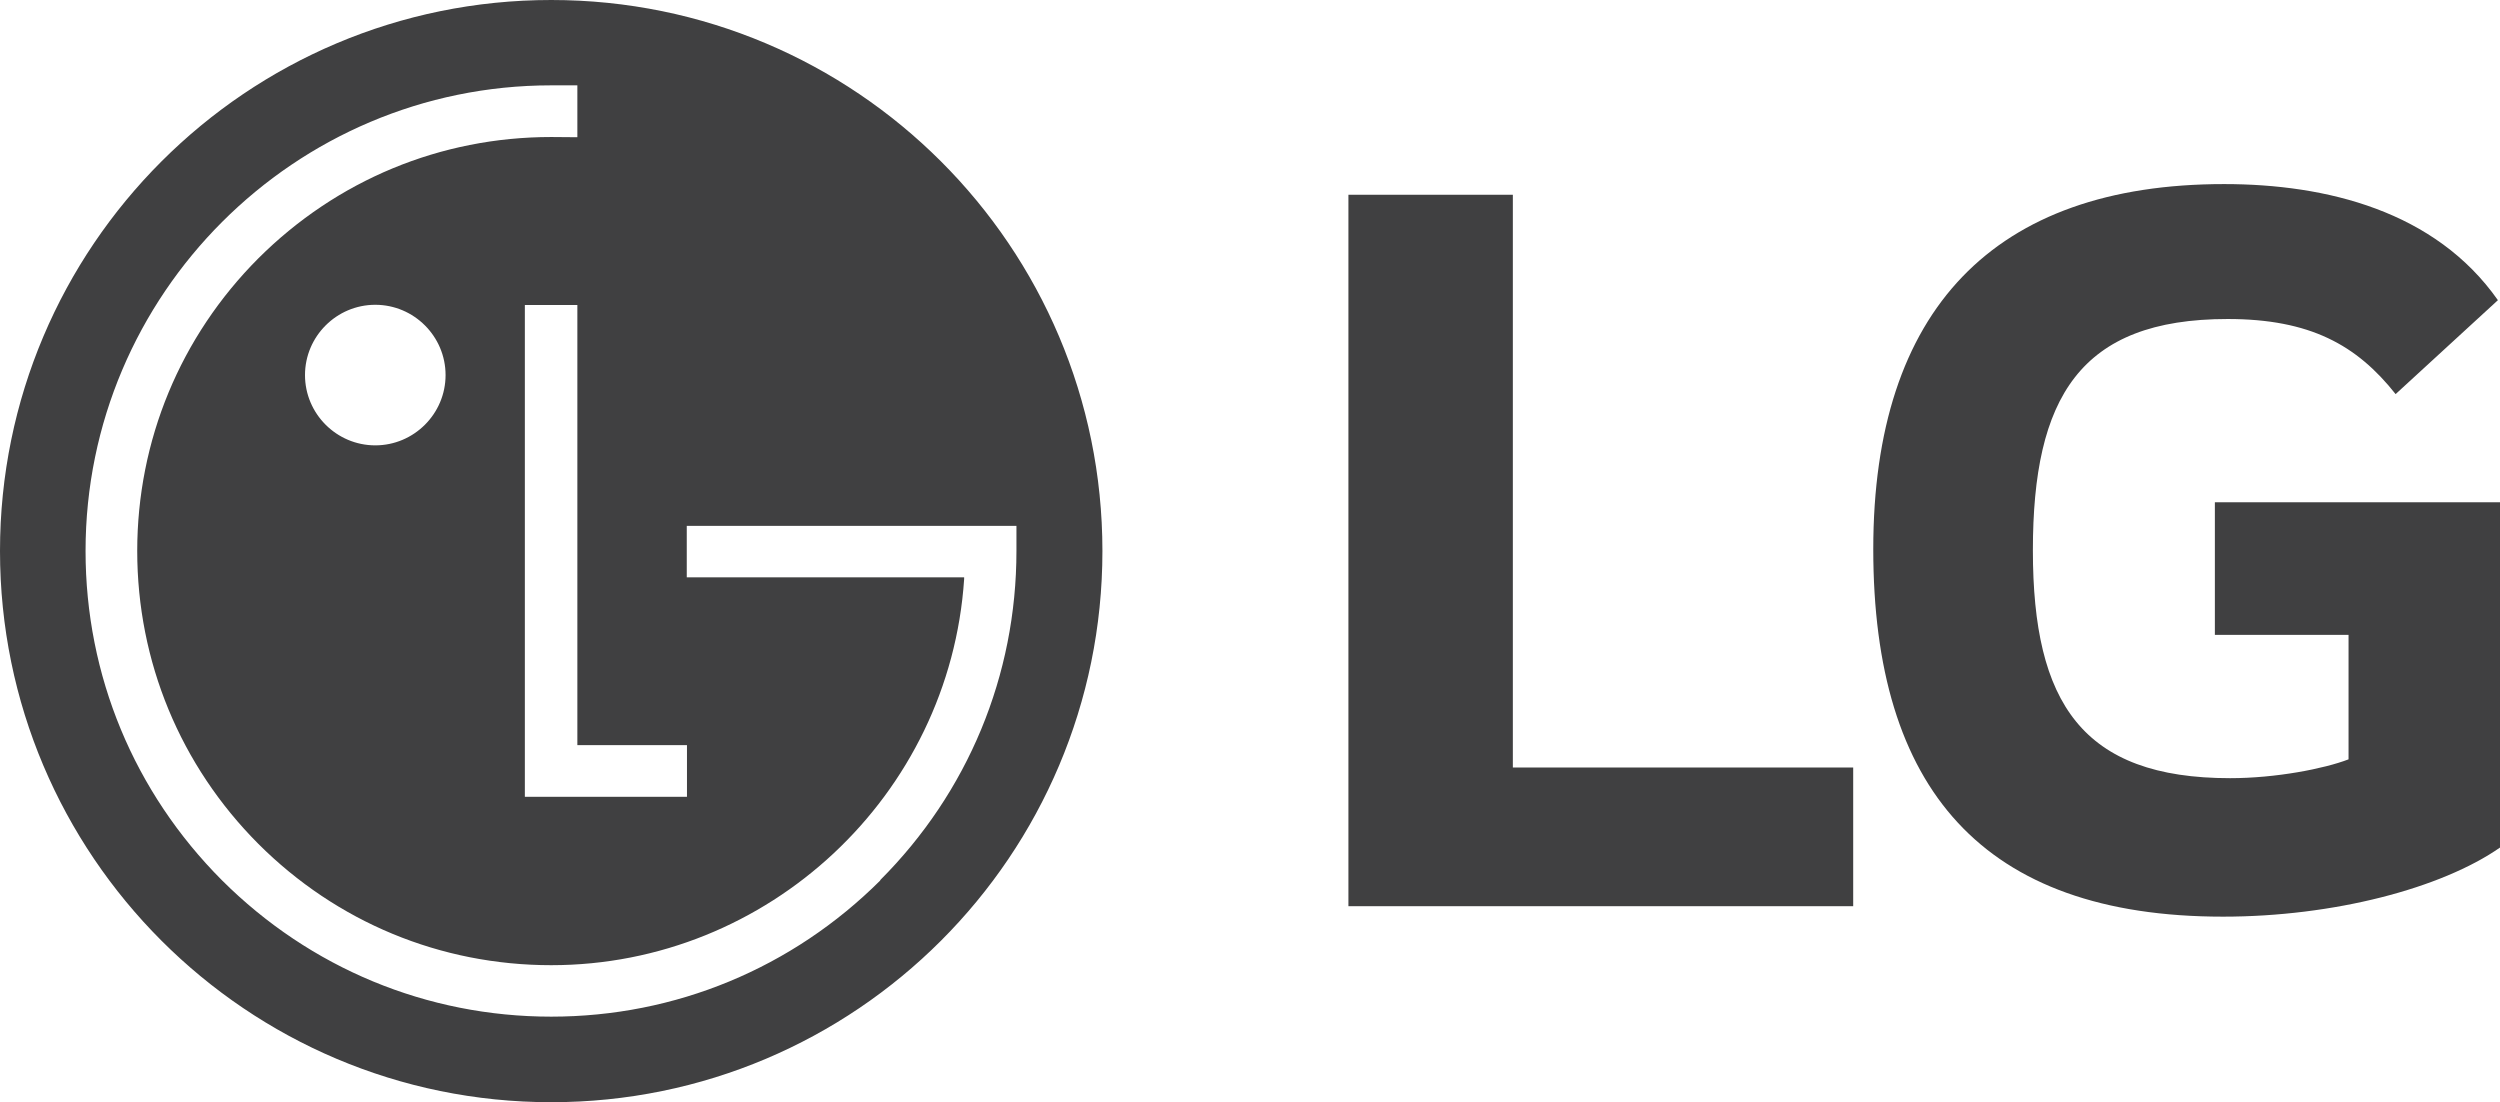 <?xml version="1.0" encoding="UTF-8"?>
<svg id="Layer_2" data-name="Layer 2" xmlns="http://www.w3.org/2000/svg" width="119.51" height="52.69" viewBox="0 0 119.51 52.69">
  <g id="Layer_1-2" data-name="Layer 1">
    <g>
      <g>
        <polygon points="72.32 36.69 88.59 36.69 88.59 43.32 64.46 43.32 64.46 9.31 72.32 9.31 72.32 36.69" fill="#404041" stroke-width="0"/>
        <path d="M105.87,30.35h6.4v5.95c-1.17.45-3.48.9-5.66.9-7.07,0-9.43-3.59-9.43-10.89s2.24-11.06,9.31-11.06c3.94,0,6.17,1.24,8.03,3.59l4.89-4.49c-2.99-4.26-8.19-5.55-13.09-5.55-11,0-16.77,6-16.77,17.45s5.21,17.57,16.72,17.57c5.28,0,10.44-1.35,13.25-3.31v-16.5h-13.64v6.34Z" fill="#404041" stroke-width="0"/>
      </g>
      <path d="M26.35,0C11.8,0,0,11.8,0,26.34s11.8,26.35,26.35,26.35,26.35-11.8,26.35-26.35S40.9,0,26.35,0M42.09,42.08c-4.21,4.2-9.8,6.52-15.74,6.52s-11.53-2.32-15.74-6.52c-4.2-4.21-6.52-9.79-6.52-15.74C4.09,14.07,14.08,4.08,26.35,4.08h1.25v2.48s-1.25-.01-1.25-.01c-5.29,0-10.25,2.06-14,5.8-3.73,3.74-5.79,8.71-5.79,13.99s2.06,10.26,5.79,14c3.74,3.74,8.71,5.8,14,5.8,10.38,0,19.05-8.11,19.74-18.46,0,0,0-.04,0-.08h-13.26v-2.46h15.76s0,1.2,0,1.2c0,5.95-2.32,11.54-6.52,15.74M32.84,35.62v2.47h-7.75V14.58h2.51v21.04h5.24ZM21.3,17.93c0,1.85-1.51,3.36-3.36,3.36s-3.36-1.51-3.36-3.36,1.51-3.36,3.36-3.36,3.36,1.51,3.36,3.36" fill="#404041" stroke-width="0"/>
    </g>
  </g>
</svg>